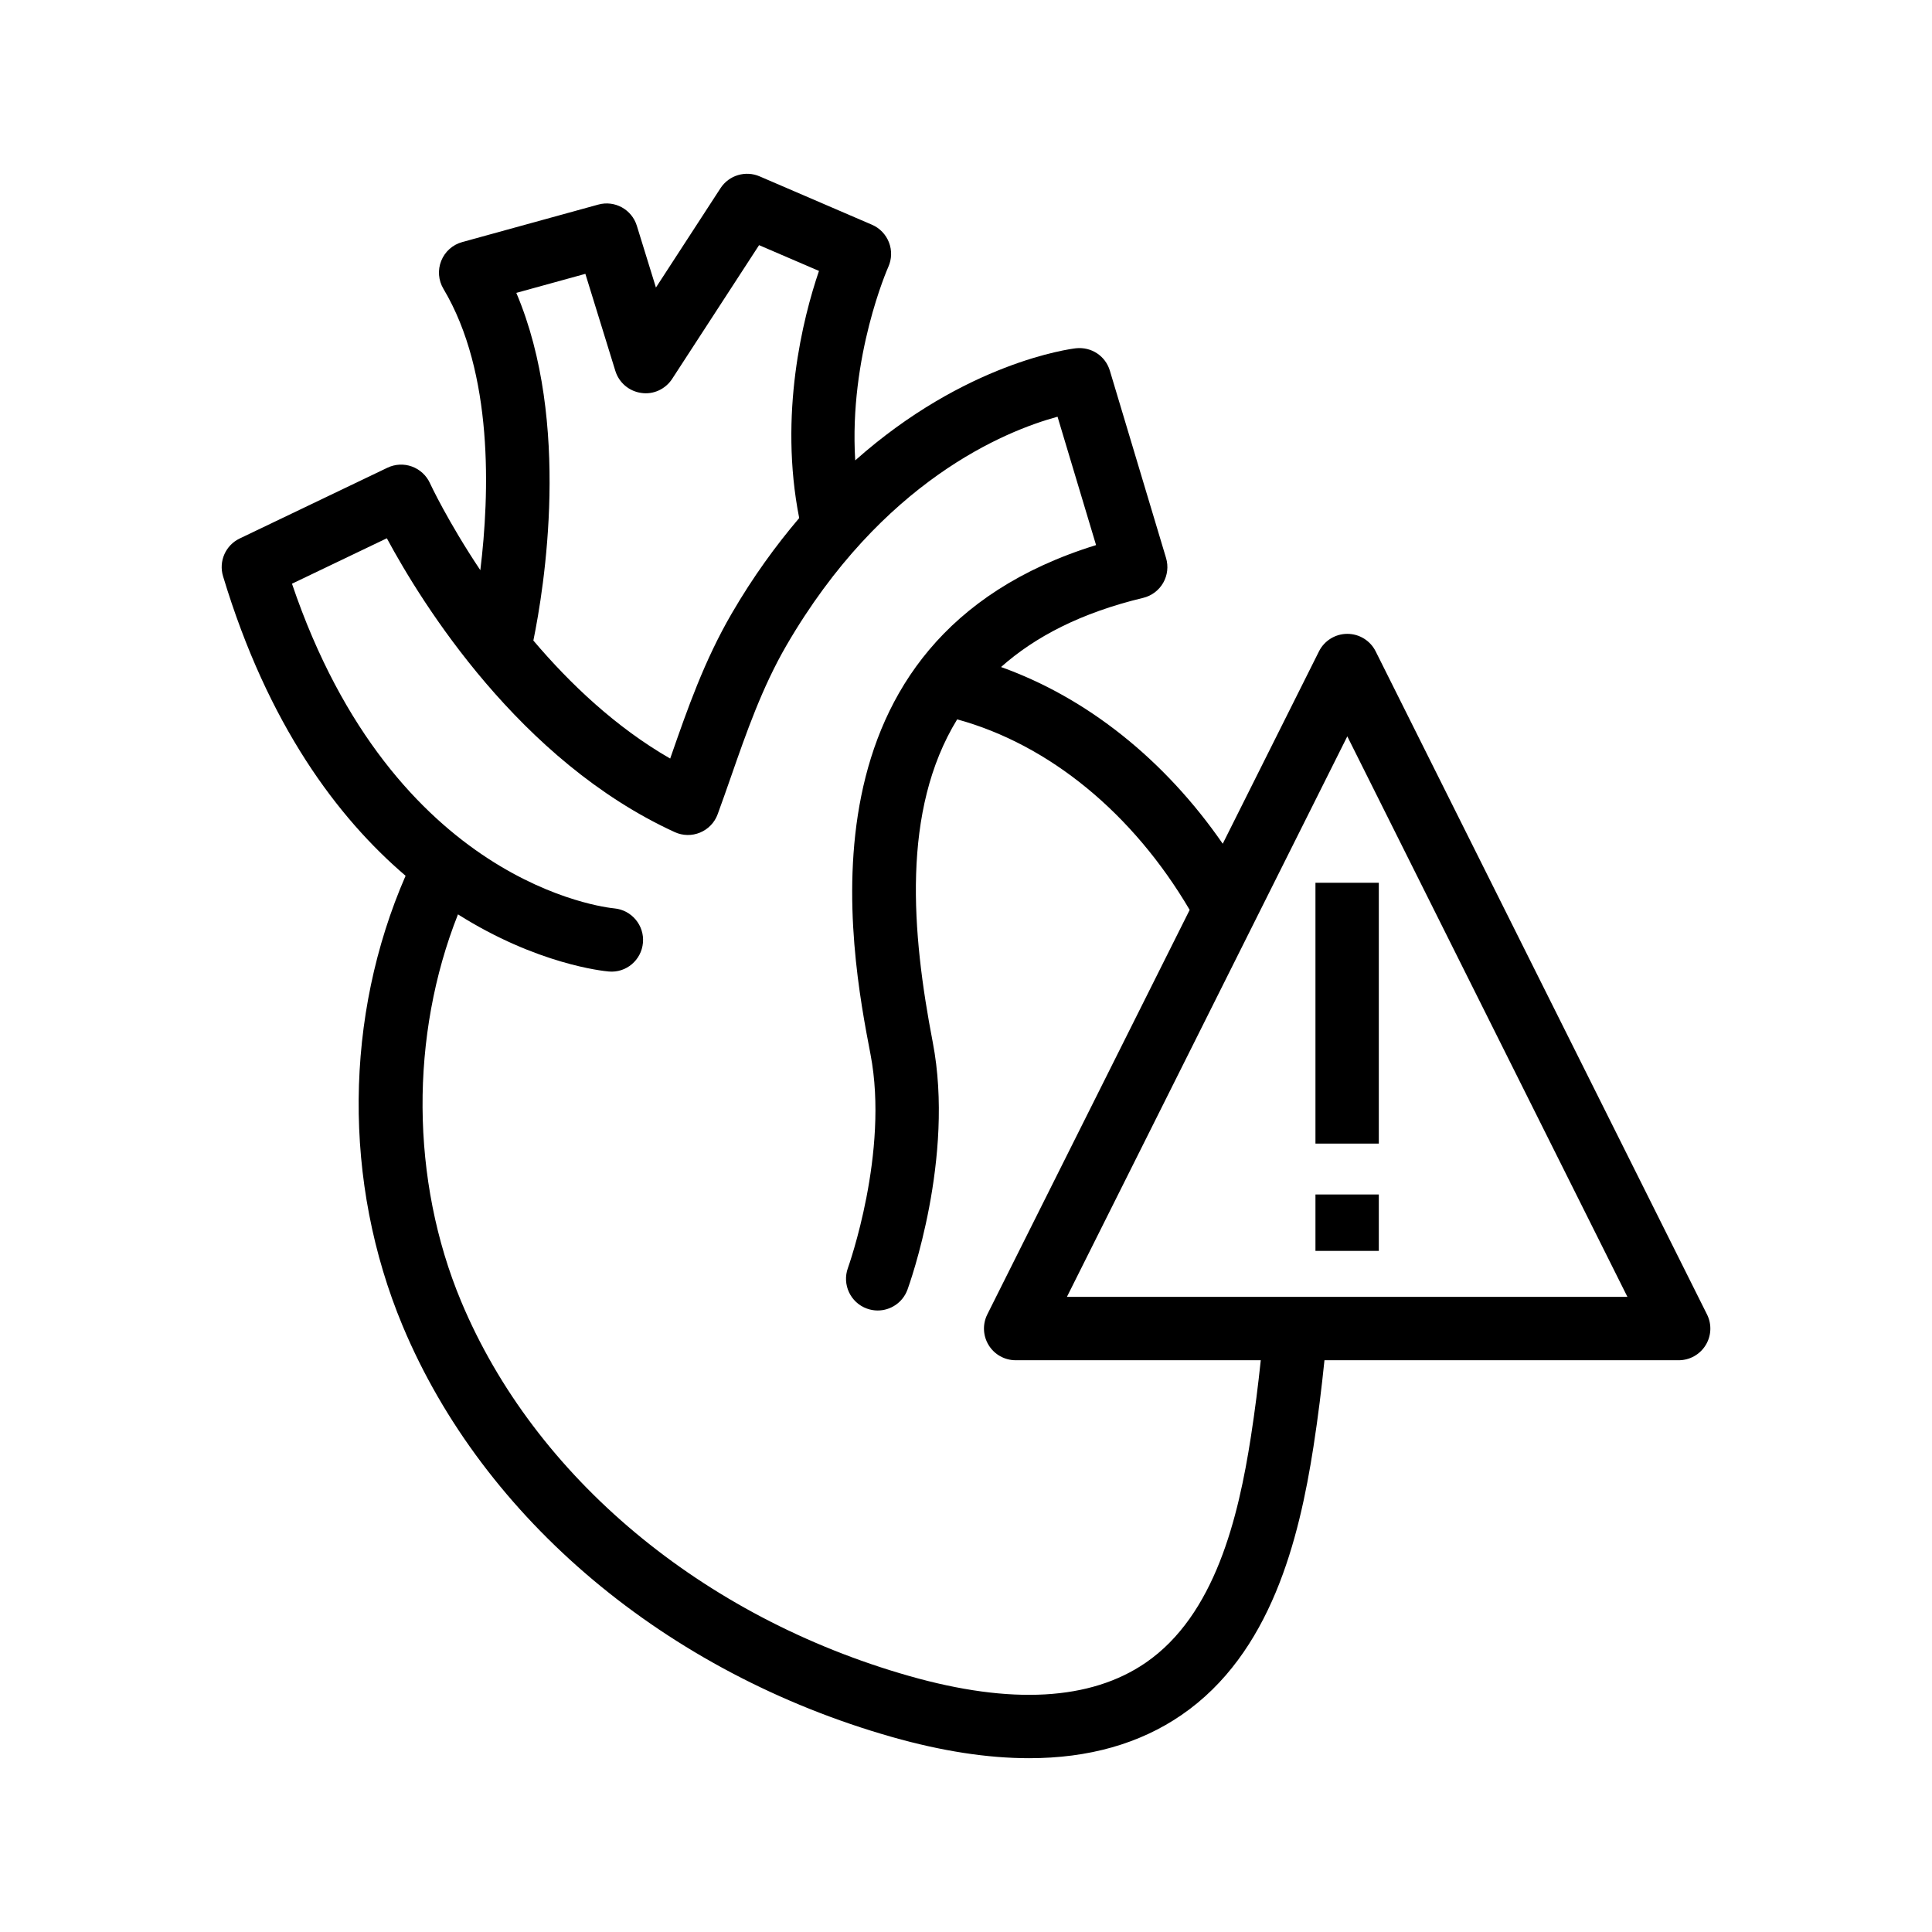 <?xml version="1.0" encoding="UTF-8"?>
<!-- Uploaded to: ICON Repo, www.iconrepo.com, Generator: ICON Repo Mixer Tools -->
<svg fill="#000000" width="800px" height="800px" version="1.1" viewBox="144 144 512 512" xmlns="http://www.w3.org/2000/svg">
 <g>
  <path d="m257.94 272.04c-0.941-2.051-2.664-3.637-4.781-4.406-2.106-0.77-4.445-0.656-6.484 0.32l-39.156 18.754c-3.738 1.789-5.609 6.035-4.41 10 11.887 39.402 30.371 64.016 48.375 79.383-16.195 37.152-16.703 81.168-0.766 119.31 21.418 51.211 69.891 91.926 129.66 108.92 13.188 3.746 25.32 5.621 36.352 5.621 15.742 0 29.25-3.816 40.359-11.434 23.746-16.281 31.176-46.566 34.996-71.137 1.254-8.098 2.16-15.586 2.91-22.891h93.867c2.91 0 5.609-1.504 7.141-3.981 1.535-2.477 1.672-5.566 0.367-8.168l-87.805-175.71c-1.418-2.844-4.328-4.644-7.512-4.644-3.18 0-6.086 1.797-7.512 4.641l-25.504 50.98c-15.379-22.262-35.984-38.691-58.754-46.828 9.012-8.023 21.234-14.387 37.648-18.324 2.246-0.535 4.164-1.977 5.32-3.977 1.148-2 1.426-4.387 0.762-6.598l-14.891-49.641c-1.164-3.887-4.871-6.363-8.988-5.934-1.59 0.18-29.316 3.777-58.492 29.711-1.695-27.602 8.637-50.98 8.762-51.258 0.926-2.055 1-4.402 0.18-6.504-0.812-2.102-2.434-3.797-4.5-4.688l-29.781-12.82c-3.738-1.609-8.125-0.301-10.363 3.137l-17.113 26.328-5.055-16.359c-1.328-4.332-5.863-6.84-10.25-5.617l-36.031 9.926c-2.527 0.691-4.582 2.531-5.559 4.961-0.977 2.434-0.762 5.184 0.582 7.434 13.293 22.289 12.242 54.352 9.777 74.559-8.641-12.941-13.246-22.824-13.352-23.059zm243.11 67.102 74.234 148.54h-148.54zm-76.793-84.711 10.211 34.023c-80.934 25.027-65.09 107.3-59.777 134.95 4.992 25.969-5.879 56.312-5.984 56.617-1.582 4.356 0.656 9.176 5.012 10.762 0.953 0.348 1.926 0.512 2.879 0.512 3.426 0 6.641-2.113 7.887-5.512 0.516-1.414 12.586-34.941 6.707-65.551-5.578-28.973-8.344-61.41 6.469-85.594 24.43 6.699 46.59 24.953 61.613 50.496l-53.625 107.19c-1.305 2.602-1.164 5.695 0.367 8.172 1.523 2.473 4.231 3.981 7.141 3.981h64.961c-0.691 6.488-1.512 13.141-2.625 20.312-3.297 21.23-9.453 47.215-27.895 59.863-14.57 9.992-35.645 11.184-62.625 3.508-54.898-15.605-99.293-52.707-118.75-99.242-13.48-32.238-13.543-70.609-0.855-102.6 20.973 13.25 38.523 15.016 39.977 15.141 4.609 0.41 8.633-3.012 9.043-7.625 0.41-4.602-2.992-8.672-7.594-9.105-2.434-0.23-58.449-6.414-85.418-86.039l25.141-12.043c9.301 17.281 35.129 59.004 76.293 77.871 2.133 0.977 4.566 1.02 6.731 0.113 2.164-0.898 3.848-2.66 4.648-4.859 1.215-3.301 2.379-6.644 3.559-10.02 4.051-11.625 8.242-23.641 14.668-34.715 25.328-43.582 57.898-56.801 71.848-60.605zm-143.43-32.816 18.301-5.043 7.945 25.719c0.961 3.113 3.633 5.391 6.863 5.84 3.207 0.5 6.422-1.004 8.199-3.738l23.027-35.426 15.875 6.832c-4.269 12.496-10.664 38.004-5.242 65.488-6.164 7.262-12.219 15.543-17.898 25.32-7.25 12.465-11.703 25.258-16.016 37.625-0.09 0.262-0.188 0.527-0.277 0.793-14.418-8.289-26.543-19.824-36.258-31.277 2.82-13.777 10.047-57.875-4.519-92.133z"/>
  <path d="m492.61 377.94h16.793v69.125h-16.793z"/>
  <path d="m492.61 460.55h16.793v14.949h-16.793z"/>
 </g>
</svg>